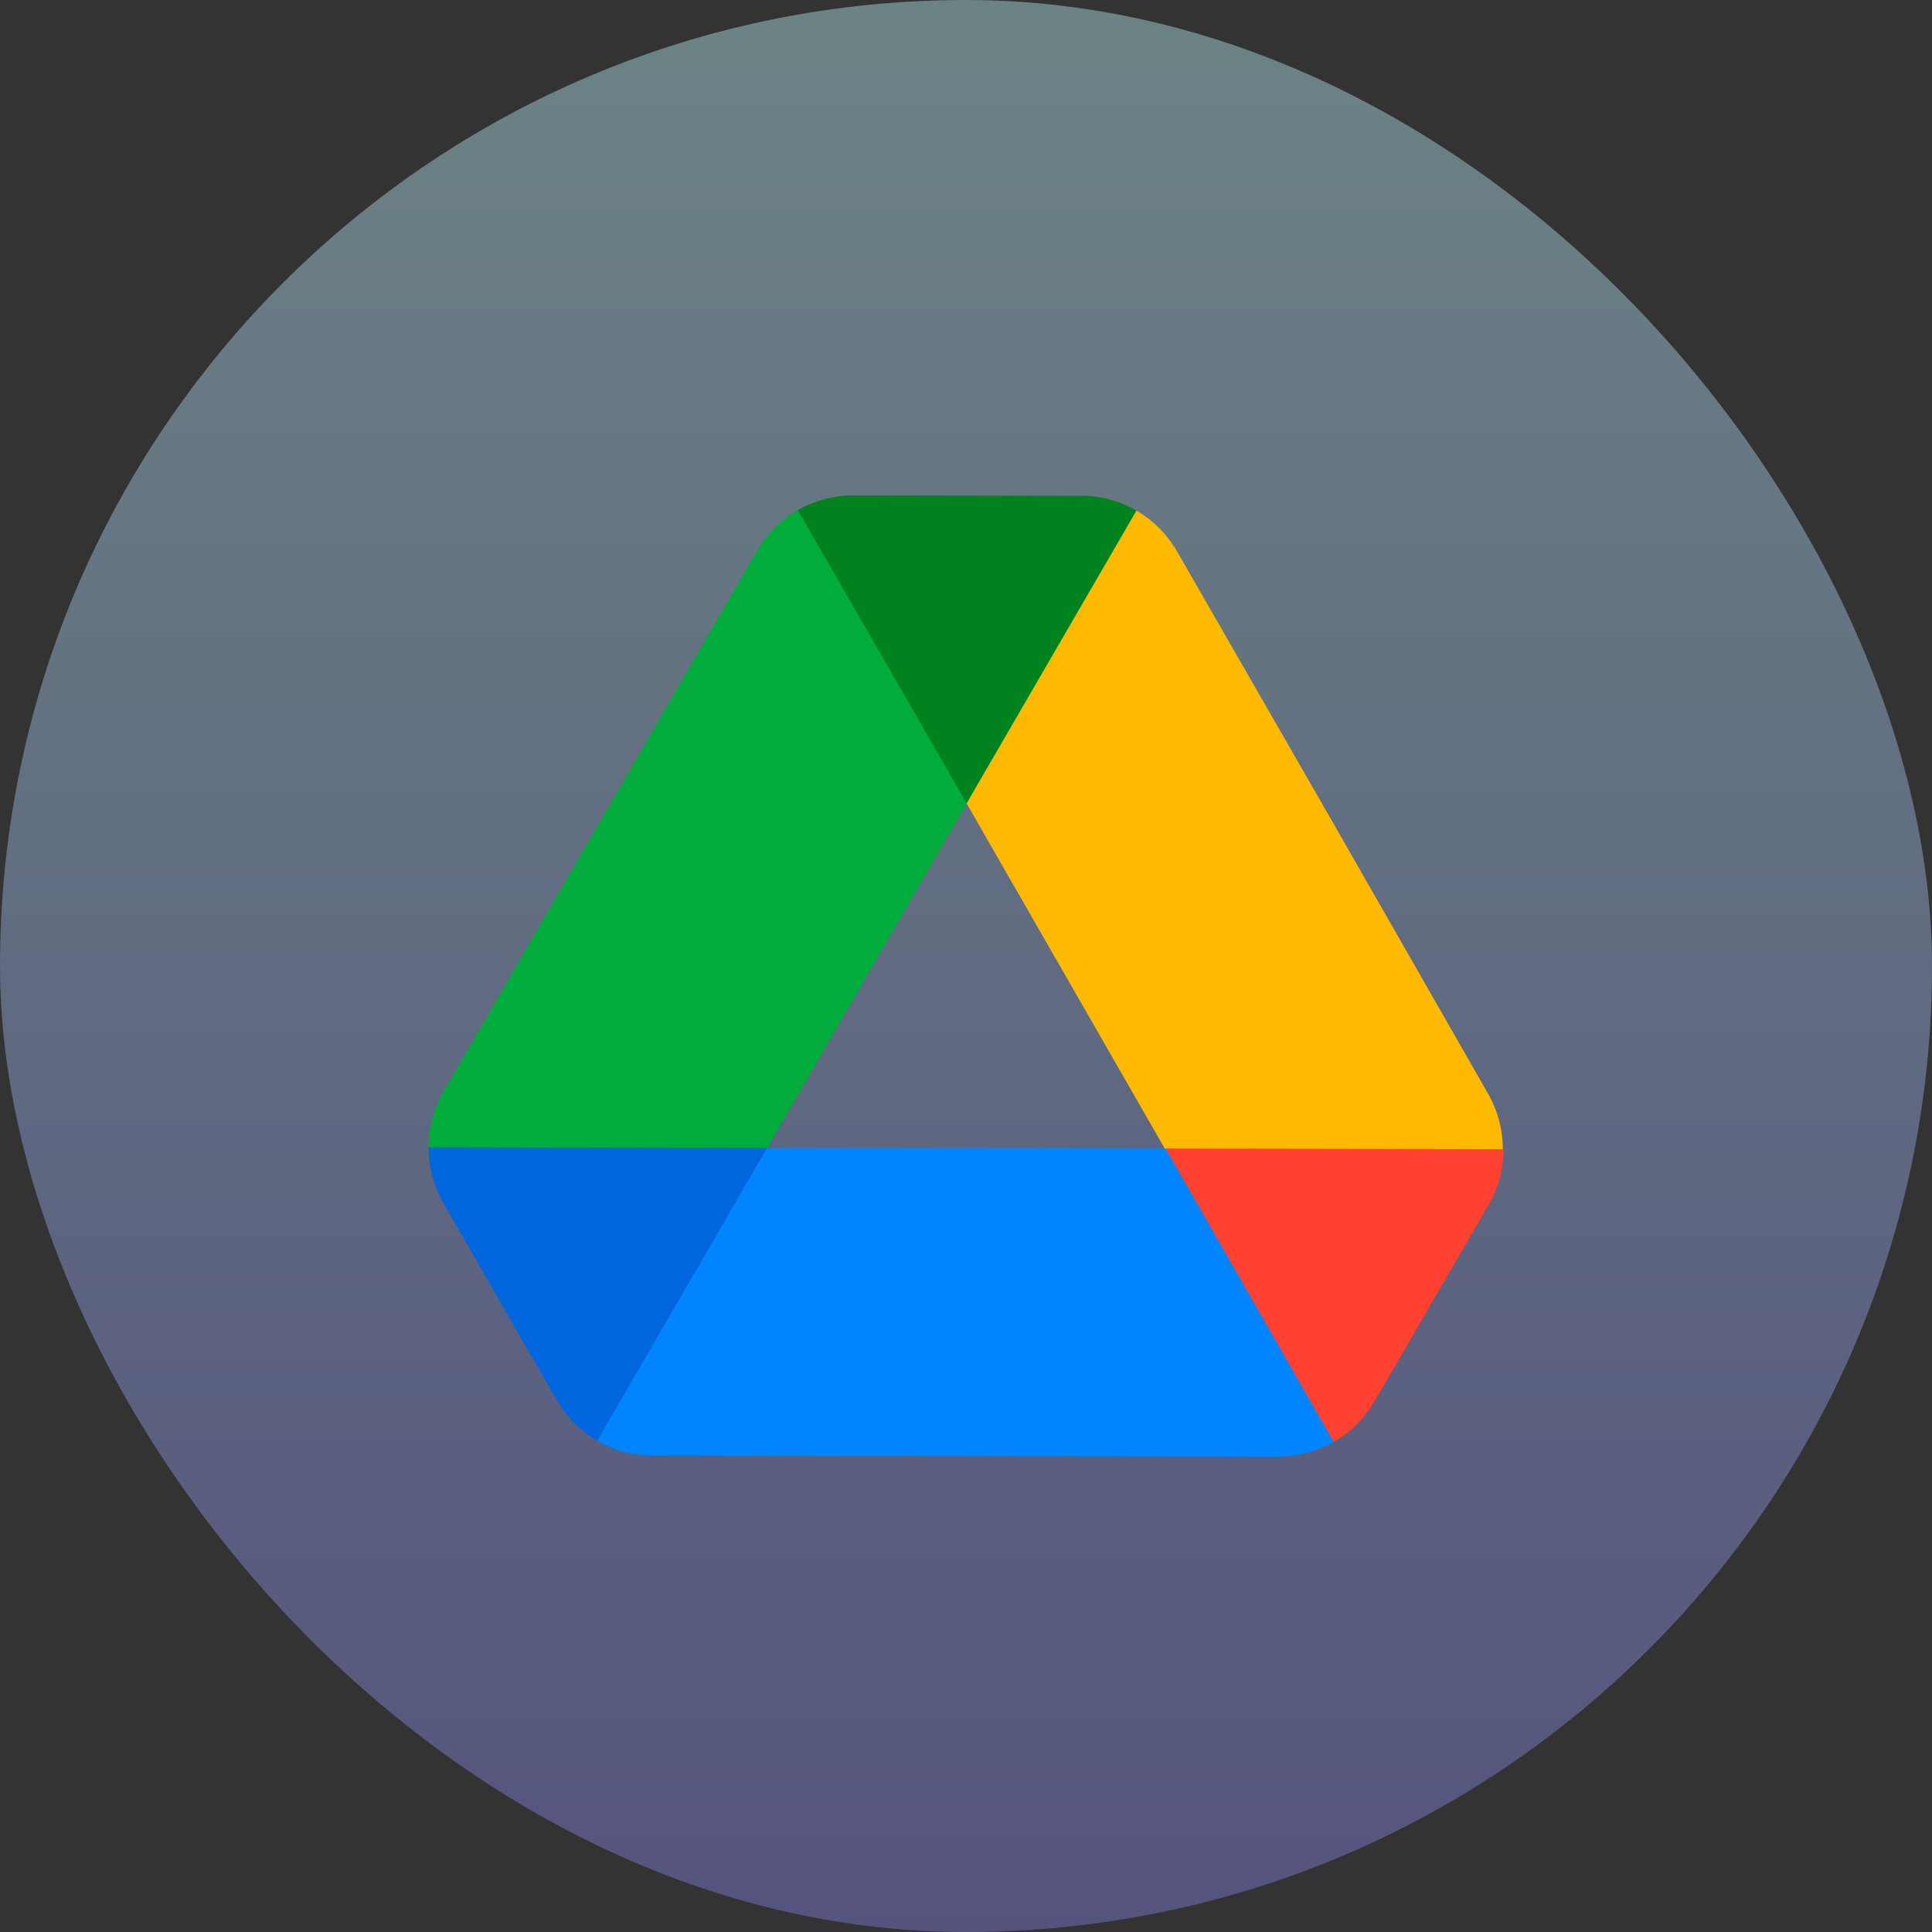 <?xml version="1.0" encoding="UTF-8"?> <svg xmlns="http://www.w3.org/2000/svg" xmlns:xlink="http://www.w3.org/1999/xlink" id="G-Drives" width="78" height="78" viewBox="0 0 78 78"><rect x="0" y="0" width="78" height="78" fill="#333333" stroke="none"/><defs><linearGradient id="linear-gradient" x1="0.5" x2="0.5" y2="1" gradientUnits="objectBoundingBox"><stop offset="0" stop-color="#c1fbff"></stop><stop offset="1" stop-color="#8682ec"></stop></linearGradient></defs><rect id="Rectangle_126" data-name="Rectangle 126" width="78" height="78" rx="39" opacity="0.4" fill="url(#linear-gradient)"></rect><g id="google-drive" transform="translate(17.299 19.999)"><path id="Path_21_" d="M3.269,311.5l1.908,3.31a4.514,4.514,0,0,0,1.638,1.643l6.845-4.853.012-6.967-6.83-3.077L0,304.6a4.5,4.5,0,0,0,.593,2.238Z" transform="translate(0 -278.285)" fill="#06d"></path><path id="Path_20_" d="M21.725,45.925l.357-9.076-7.172-2.769a4.515,4.515,0,0,0-1.644,1.638L.6,57.571A4.5,4.5,0,0,0,0,59.807l13.672.024Z" transform="translate(0 -33.488)" fill="#00ad3c"></path><path id="Path_19_" d="M182.715,39.527l6.57-3.534.287-8.286a4.37,4.37,0,0,0-2.236-.6l-9.2-.016a4.628,4.628,0,0,0-2.238.593Z" transform="translate(-160.989 -27.09)" fill="#00831e"></path><path id="Path_18_" d="M103.307,337.883l-16.058-.029-6.857,11.82a4.369,4.369,0,0,0,2.236.6l25.255.045a4.629,4.629,0,0,0,2.238-.593l.027-7.939Z" transform="translate(-73.577 -311.511)" fill="#0084ff"></path><path id="Path_17_" d="M357.8,305.408a4.515,4.515,0,0,0,1.643-1.638l.8-1.366,3.815-6.58a4.5,4.5,0,0,0,.6-2.236l-7.9-4.158-5.745,4.134Z" transform="translate(-321.256 -267.192)" fill="#ff4131"></path><path id="Path_16_" d="M271.081,46.96l-6.294-10.949a4.513,4.513,0,0,0-1.638-1.644l-6.857,11.82,8,13.935,13.647.024a4.5,4.5,0,0,0-.593-2.238Z" transform="translate(-234.567 -33.751)" fill="#ffba00"></path></g></svg> 